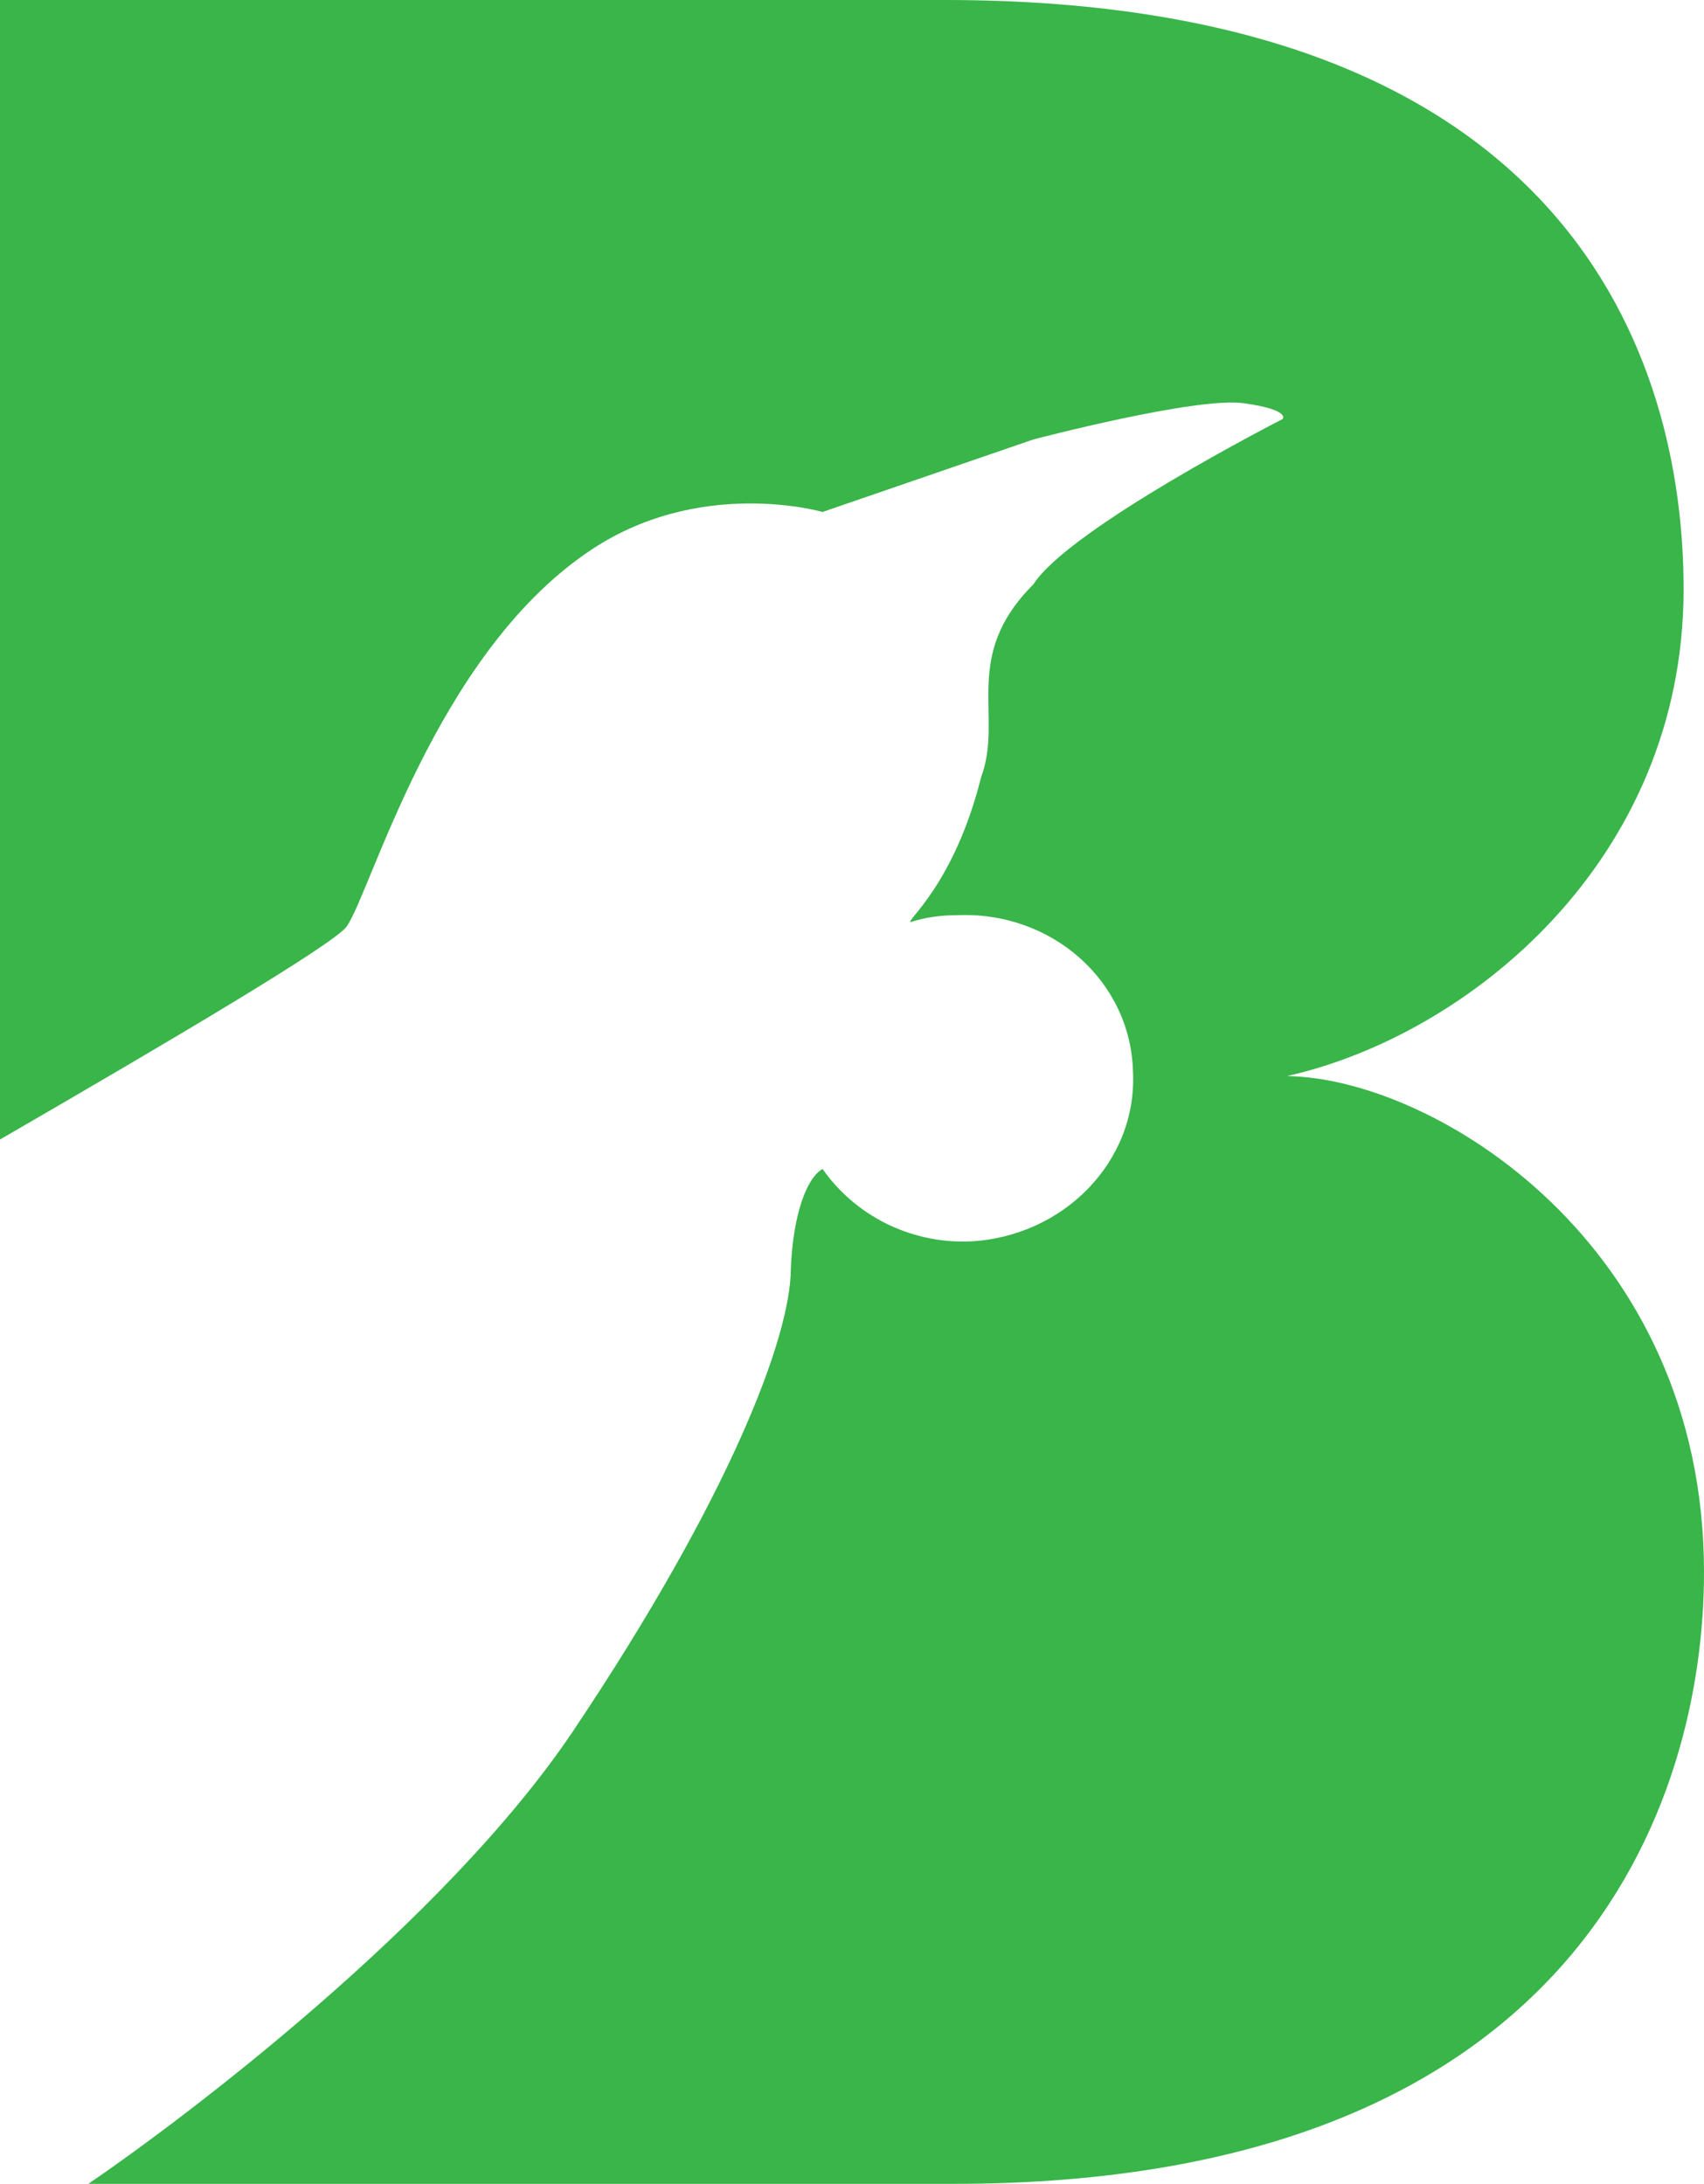 <svg xml:space="preserve" style="enable-background:new 0 0 75.2 96.4;" viewBox="0 0 75.2 96.4" y="0px" x="0px" xmlns:xlink="http://www.w3.org/1999/xlink" xmlns="http://www.w3.org/2000/svg" id="Layer_1" version="1.1">
<style type="text/css">
	.st0{fill:#39B54A;}
</style>
<path d="M56.8,47.5c8-1.8,17.5-9.5,17.5-21.5c0-10.1-5-26-32.6-26H0v50.3c7.6-4.4,14.7-8.6,15.3-9.4
	c1.1-1.6,3.9-11.9,10.6-16.5c4.9-3.4,10.4-1.8,10.4-1.8l9.3-3.2c0,0,7.2-1.9,9.3-1.6s1.7,0.7,1.7,0.7s-9.4,4.8-11,7.3
	c-3.2,3.2-1.3,5.8-2.3,8.5c-1.2,4.8-3.4,6.4-3.1,6.4c0.6-0.2,1.3-0.3,2-0.3c4.2-0.2,7.7,2.9,7.8,6.9c0.2,4-3.1,7.3-7.2,7.5
	c-2.7,0.1-5.1-1.2-6.5-3.2c-0.7,0.4-1.3,2-1.4,4.4c0,3-2.7,10.1-9.6,20.4C19.6,84.9,8,93.6,3.9,96.4h38.2c27.6,0,33.1-16.9,33.1-27
	C75.2,54.9,63.3,47.6,56.8,47.5" class="st0"></path>
</svg>

